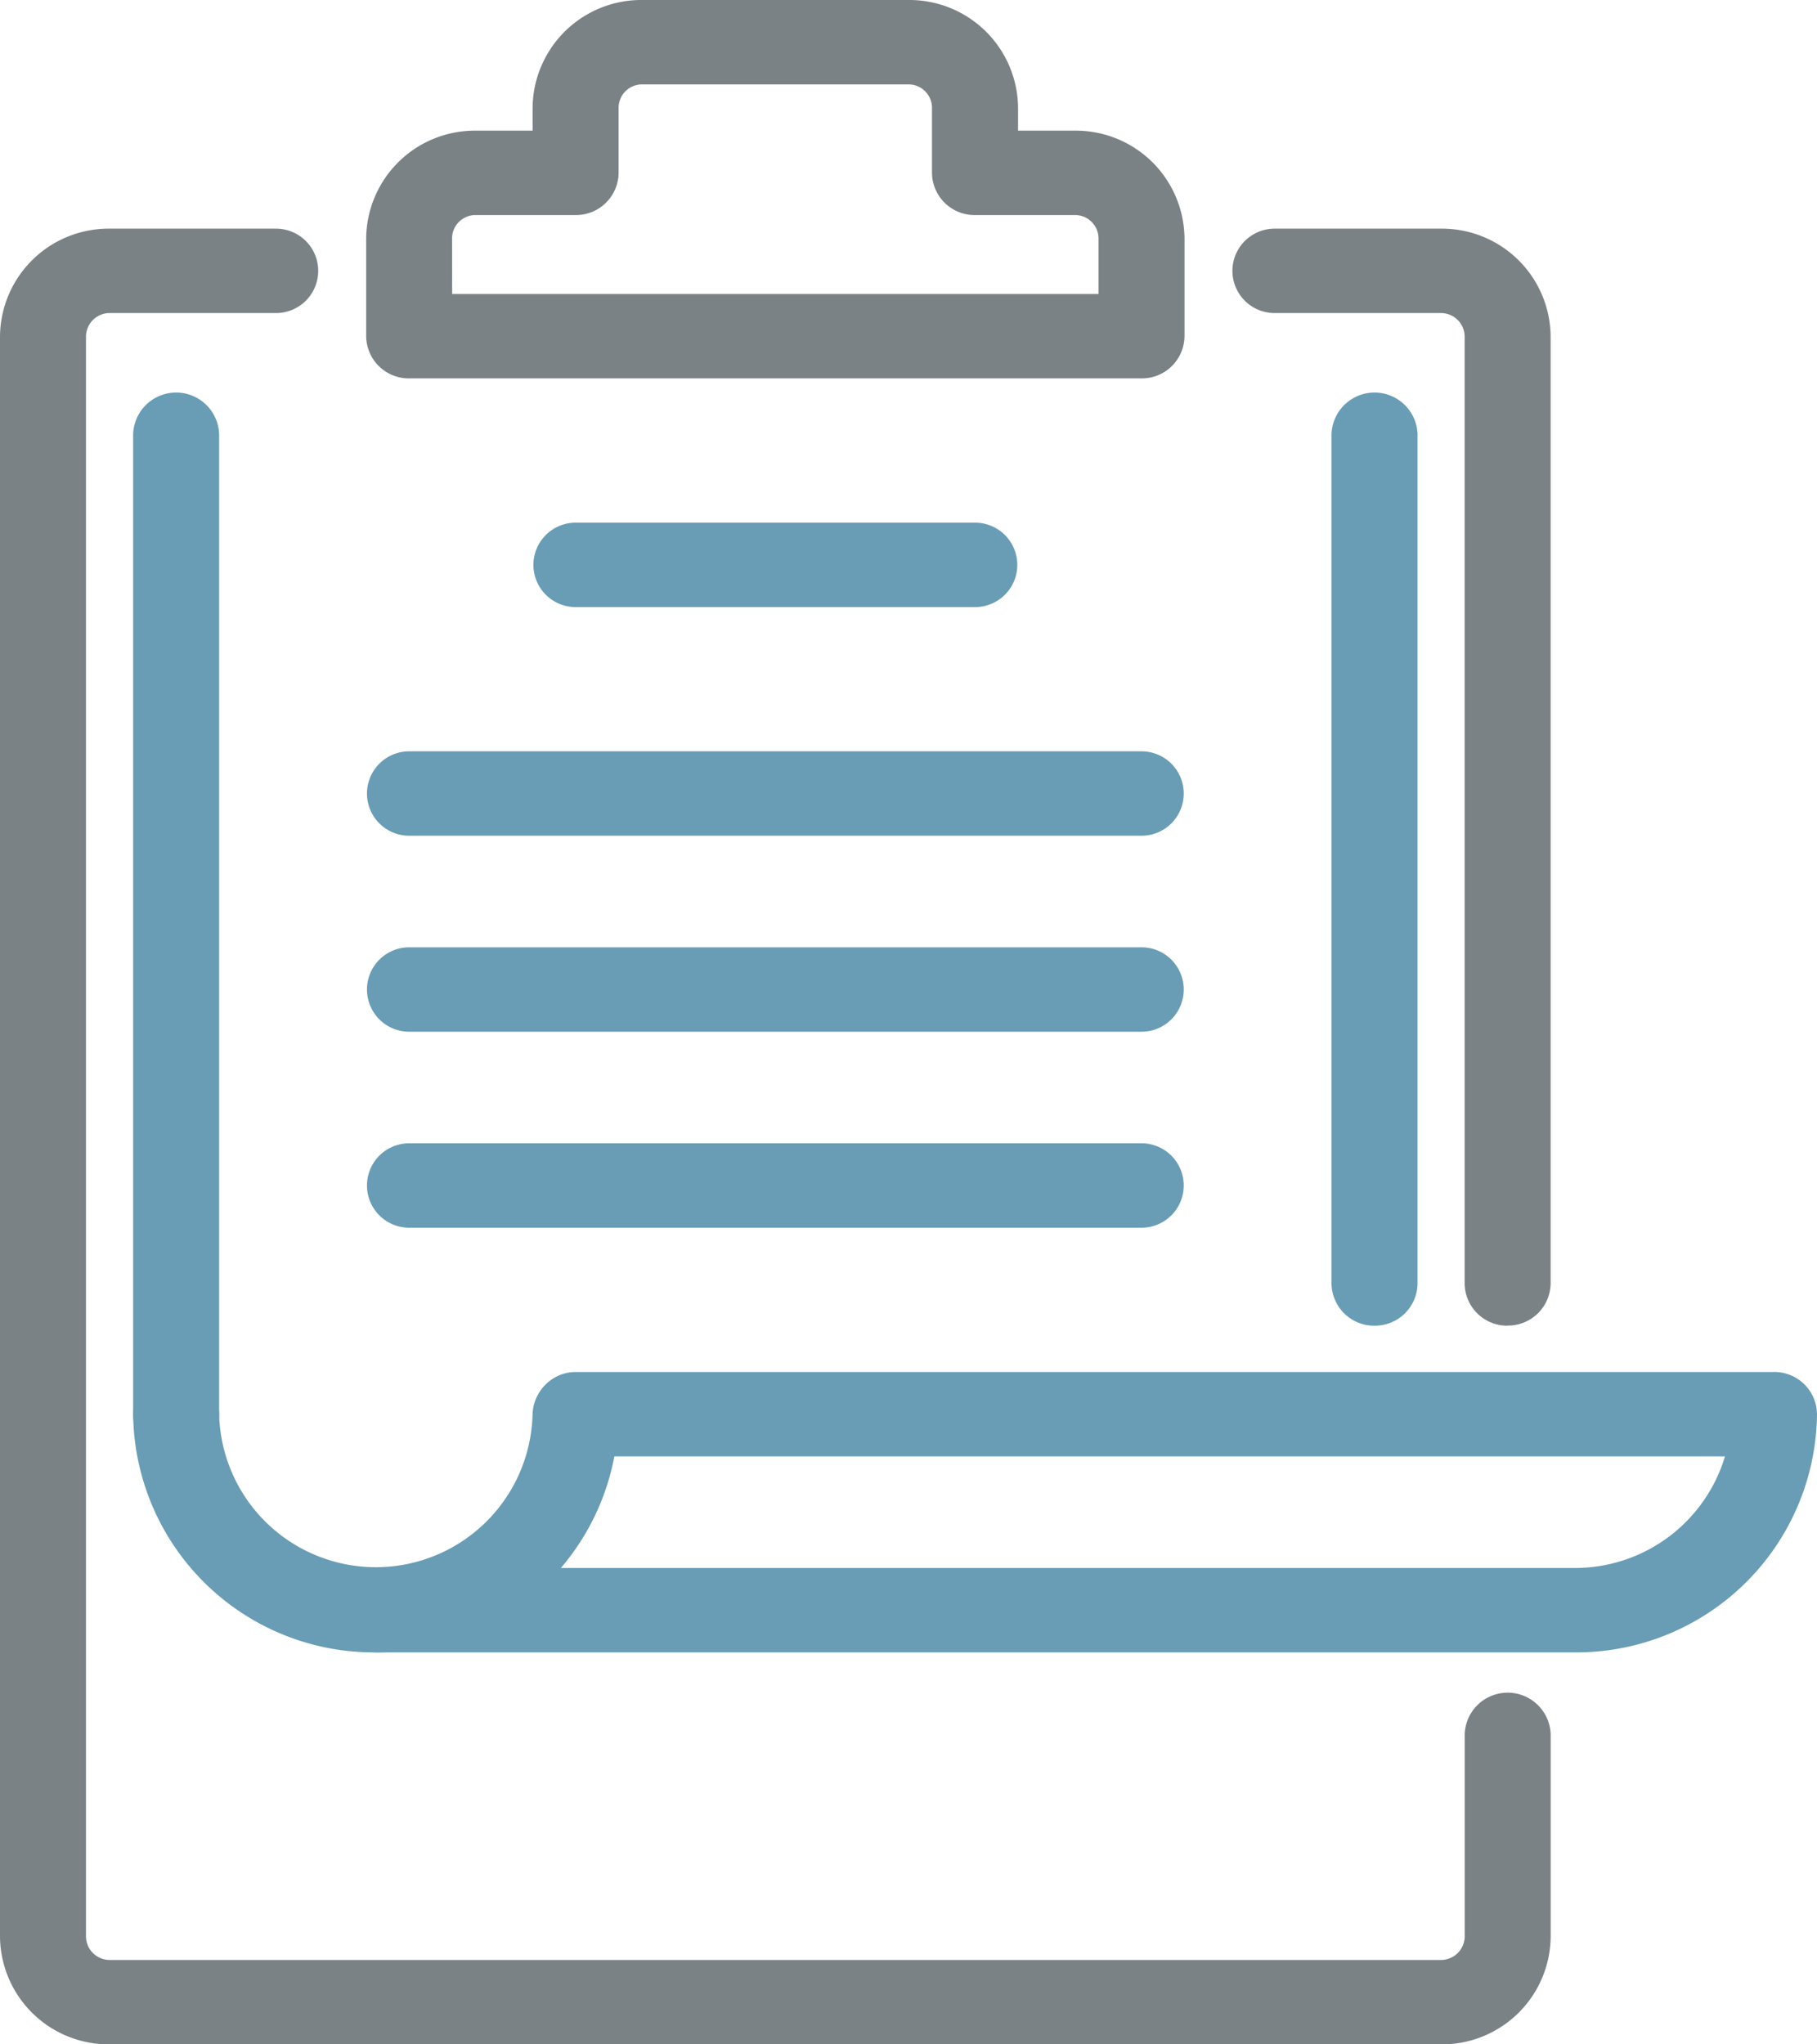 <svg id="グループ_883" data-name="グループ 883" xmlns="http://www.w3.org/2000/svg" xmlns:xlink="http://www.w3.org/1999/xlink" width="40" height="45" viewBox="0 0 40 45">
  <defs>
    <clipPath id="clip-path">
      <rect id="長方形_1350" data-name="長方形 1350" width="40" height="45" fill="#689db5"/>
    </clipPath>
  </defs>
  <g id="グループ_882" data-name="グループ 882" clip-path="url(#clip-path)">
    <path id="パス_1229" data-name="パス 1229" d="M65.474,57.591H56.68a.929.929,0,1,1,0-1.858h8.794a.929.929,0,1,1,0,1.858" transform="translate(-44.008 -44.228)" fill="#689db5"/>
    <path id="パス_1230" data-name="パス 1230" d="M55.385,81.974H39.263a.929.929,0,1,1,0-1.858H55.385a.929.929,0,1,1,0,1.858" transform="translate(-30.255 -63.578)" fill="#689db5"/>
    <path id="パス_1231" data-name="パス 1231" d="M55.385,102.875H39.263a.929.929,0,1,1,0-1.858H55.385a.929.929,0,1,1,0,1.858" transform="translate(-30.255 -80.165)" fill="#689db5"/>
    <path id="パス_1232" data-name="パス 1232" d="M55.385,123.775H39.263a.929.929,0,1,1,0-1.858H55.385a.929.929,0,1,1,0,1.858" transform="translate(-30.255 -96.751)" fill="#689db5"/>
    <path id="パス_1233" data-name="パス 1233" d="M31.725,64.351H2.412A2.393,2.393,0,0,1,0,61.984V26.751a2.393,2.393,0,0,1,2.412-2.367H6.076a.929.929,0,1,1,0,1.858H2.412a.521.521,0,0,0-.519.509V61.984a.521.521,0,0,0,.519.509H31.725a.521.521,0,0,0,.519-.509V57.526a.947.947,0,0,1,1.893,0v4.458a2.393,2.393,0,0,1-2.412,2.367" transform="translate(0 -19.351)" fill="#7b8285"/>
    <path id="パス_1234" data-name="パス 1234" d="M134.96,48.532a.938.938,0,0,1-.947-.929V26.751a.521.521,0,0,0-.519-.509h-3.664a.929.929,0,1,1,0-1.858h3.664a2.393,2.393,0,0,1,2.412,2.367V47.6a.938.938,0,0,1-.947.929" transform="translate(-101.77 -19.351)" fill="#7b8285"/>
    <path id="パス_1235" data-name="パス 1235" d="M55.385,8.329H39.263a.938.938,0,0,1-.947-.929V5.243a2.393,2.393,0,0,1,2.412-2.367H41.98V2.367A2.393,2.393,0,0,1,44.392,0h5.863a2.393,2.393,0,0,1,2.412,2.367v.509h1.252a2.393,2.393,0,0,1,2.412,2.367V7.4a.938.938,0,0,1-.947.929M40.209,6.471H54.438V5.243a.515.515,0,0,0-.519-.509h-2.2a.938.938,0,0,1-.947-.929V2.367a.515.515,0,0,0-.519-.509H44.392a.515.515,0,0,0-.519.509V3.805a.938.938,0,0,1-.947.929h-2.2a.515.515,0,0,0-.519.509Z" transform="translate(-30.255)" fill="#7b8285"/>
    <path id="パス_1236" data-name="パス 1236" d="M14.88,65.229a.938.938,0,0,1-.947-.929V42.729a.947.947,0,0,1,1.893,0V64.3a.938.938,0,0,1-.947.929" transform="translate(-11.002 -33.172)" fill="#689db5"/>
    <path id="パス_1237" data-name="パス 1237" d="M19.277,152.472a5.3,5.3,0,0,1-5.343-5.243.947.947,0,0,1,1.893,0,3.451,3.451,0,0,0,6.9,0,.947.947,0,0,1,1.893,0,5.3,5.3,0,0,1-5.344,5.243" transform="translate(-11.003 -116.1)" fill="#689db5"/>
    <path id="パス_1238" data-name="パス 1238" d="M62.161,152.472H35.78a.929.929,0,1,1,0-1.858H62.161a3.447,3.447,0,0,0,3.318-2.456h-25.3a.929.929,0,1,1,0-1.858H66.558a.938.938,0,0,1,.947.929,5.3,5.3,0,0,1-5.344,5.243" transform="translate(-27.505 -116.1)" fill="#689db5"/>
    <path id="パス_1239" data-name="パス 1239" d="M140.28,62.353a.938.938,0,0,1-.947-.929V42.729a.947.947,0,0,1,1.893,0V61.424a.938.938,0,0,1-.947.929" transform="translate(-110.02 -33.172)" fill="#689db5"/>
  </g>
</svg>
